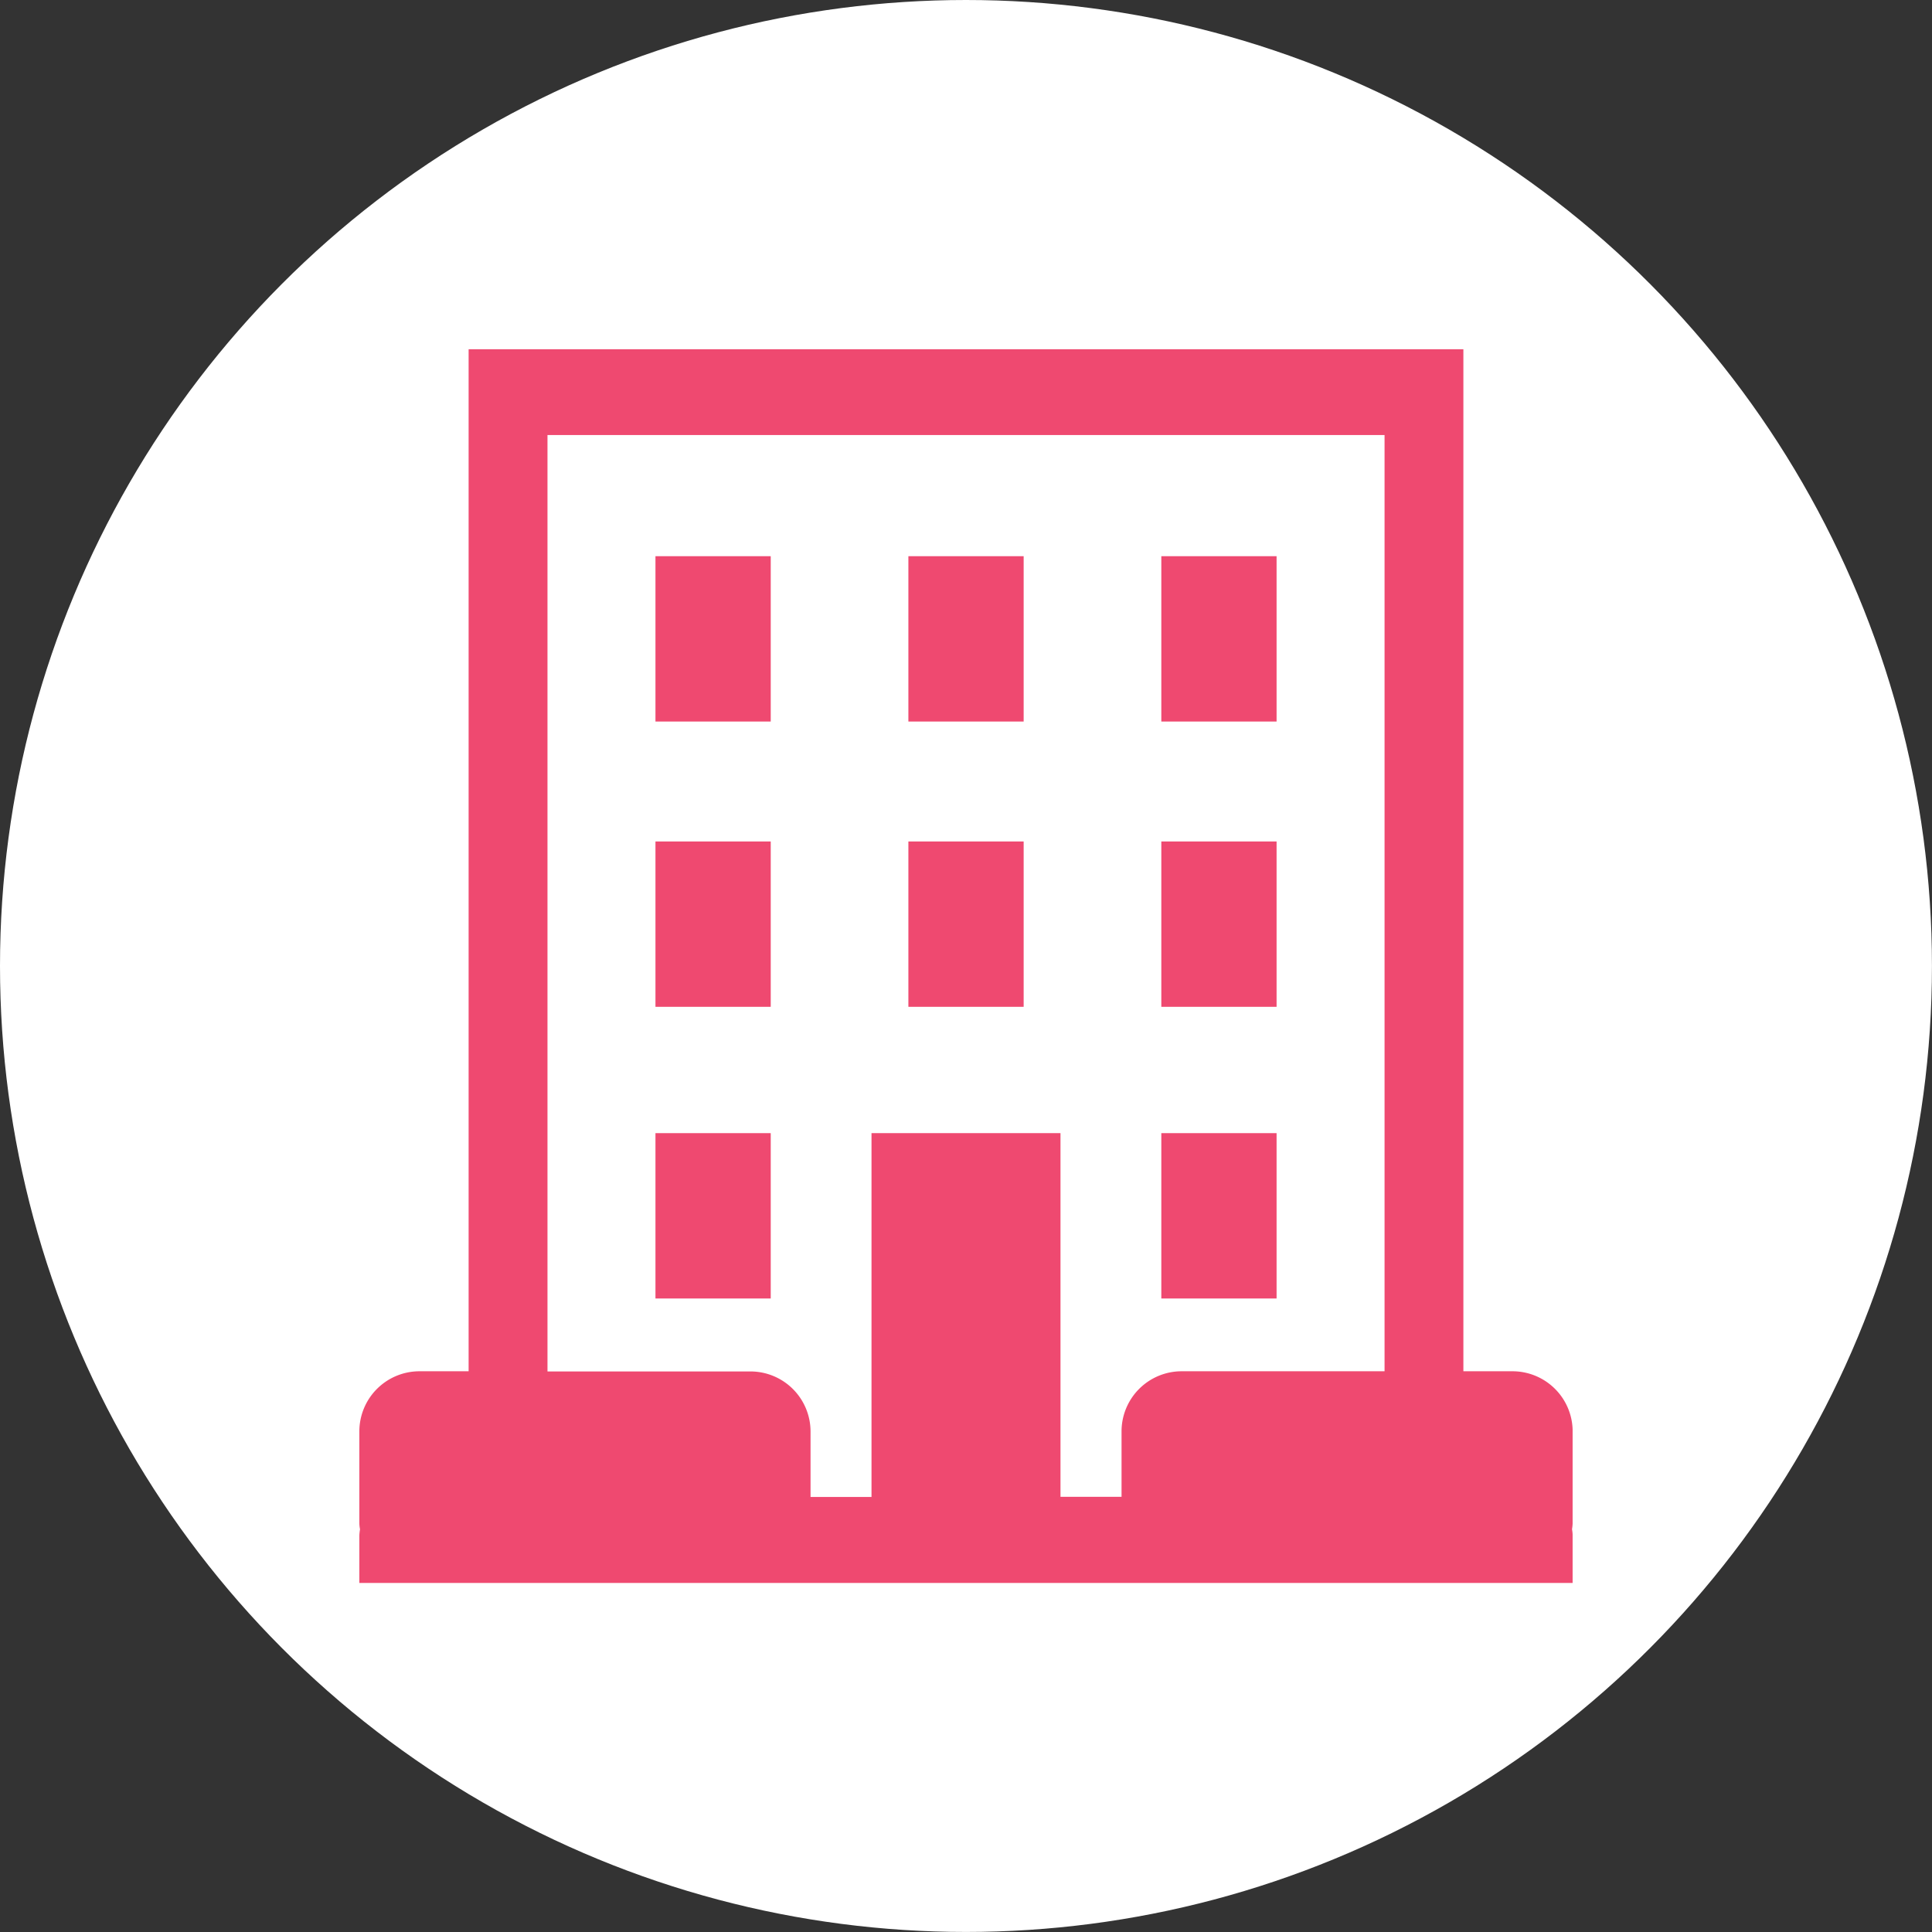 <svg xmlns="http://www.w3.org/2000/svg" xmlns:xlink="http://www.w3.org/1999/xlink" width="43.479" height="43.479" viewBox="0 0 43.479 43.479">
  <rect x="0" y="0" width="43.479" height="43.479" fill="#333333" stroke="none"/>
  <defs>
    <clipPath id="clip-path">
      <rect id="Rectangle_49" data-name="Rectangle 49" width="27.304" height="27.769" transform="translate(5272.362 552.629)" fill="none"/>
    </clipPath>
  </defs>
  <g id="Group_208" data-name="Group 208" transform="translate(-1252.275 -544.774)">
    <circle id="Ellipse_12" data-name="Ellipse 12" cx="21.739" cy="21.739" r="21.739" transform="translate(1252.275 544.774)" fill="#fff"/>
    <g id="Group_34" data-name="Group 34" transform="translate(-4012)">
      <g id="Group_33" data-name="Group 33" clip-path="url(#clip-path)">
        <g id="Group_188" data-name="Group 188">
          <g id="Group_32" data-name="Group 32">
            <path id="Path_421" data-name="Path 421" d="M5299.667,576.984a1.354,1.354,0,0,0-1.349-1.35h-1.11v-23h-22.387v23h-1.11a1.354,1.354,0,0,0-1.349,1.35v2.066c0,.047.007.1.015.141a1.054,1.054,0,0,0-.015.136V580.4h27.305v-1.072a.883.883,0,0,0-.014-.139,1.2,1.2,0,0,0,.014-.139Zm-4.233-1.35h-4.569a1.353,1.353,0,0,0-1.35,1.35v1.475h-1.374v-8.184h-4.253v8.188h-1.372v-1.476a1.353,1.353,0,0,0-1.35-1.349h-4.57V554.564h18.838Z" fill="#ef4970"/>
            <rect id="Rectangle_850" data-name="Rectangle 850" width="2.594" height="3.721" transform="translate(5279.026 563.711)" fill="#ef4970"/>
            <rect id="Rectangle_851" data-name="Rectangle 851" width="2.594" height="3.721" transform="translate(5284.718 563.711)" fill="#ef4970"/>
            <rect id="Rectangle_852" data-name="Rectangle 852" width="2.594" height="3.721" transform="translate(5290.41 563.711)" fill="#ef4970"/>
            <rect id="Rectangle_853" data-name="Rectangle 853" width="2.594" height="3.721" transform="translate(5279.026 557.291)" fill="#ef4970"/>
            <rect id="Rectangle_854" data-name="Rectangle 854" width="2.594" height="3.721" transform="translate(5284.718 557.291)" fill="#ef4970"/>
            <rect id="Rectangle_855" data-name="Rectangle 855" width="2.594" height="3.721" transform="translate(5290.41 557.291)" fill="#ef4970"/>
            <rect id="Rectangle_856" data-name="Rectangle 856" width="2.594" height="3.721" transform="translate(5279.026 570.275)" fill="#ef4970"/>
            <rect id="Rectangle_857" data-name="Rectangle 857" width="2.594" height="3.721" transform="translate(5290.41 570.275)" fill="#ef4970"/>
          </g>
        </g>
      </g>
    </g>
  </g>
</svg>
